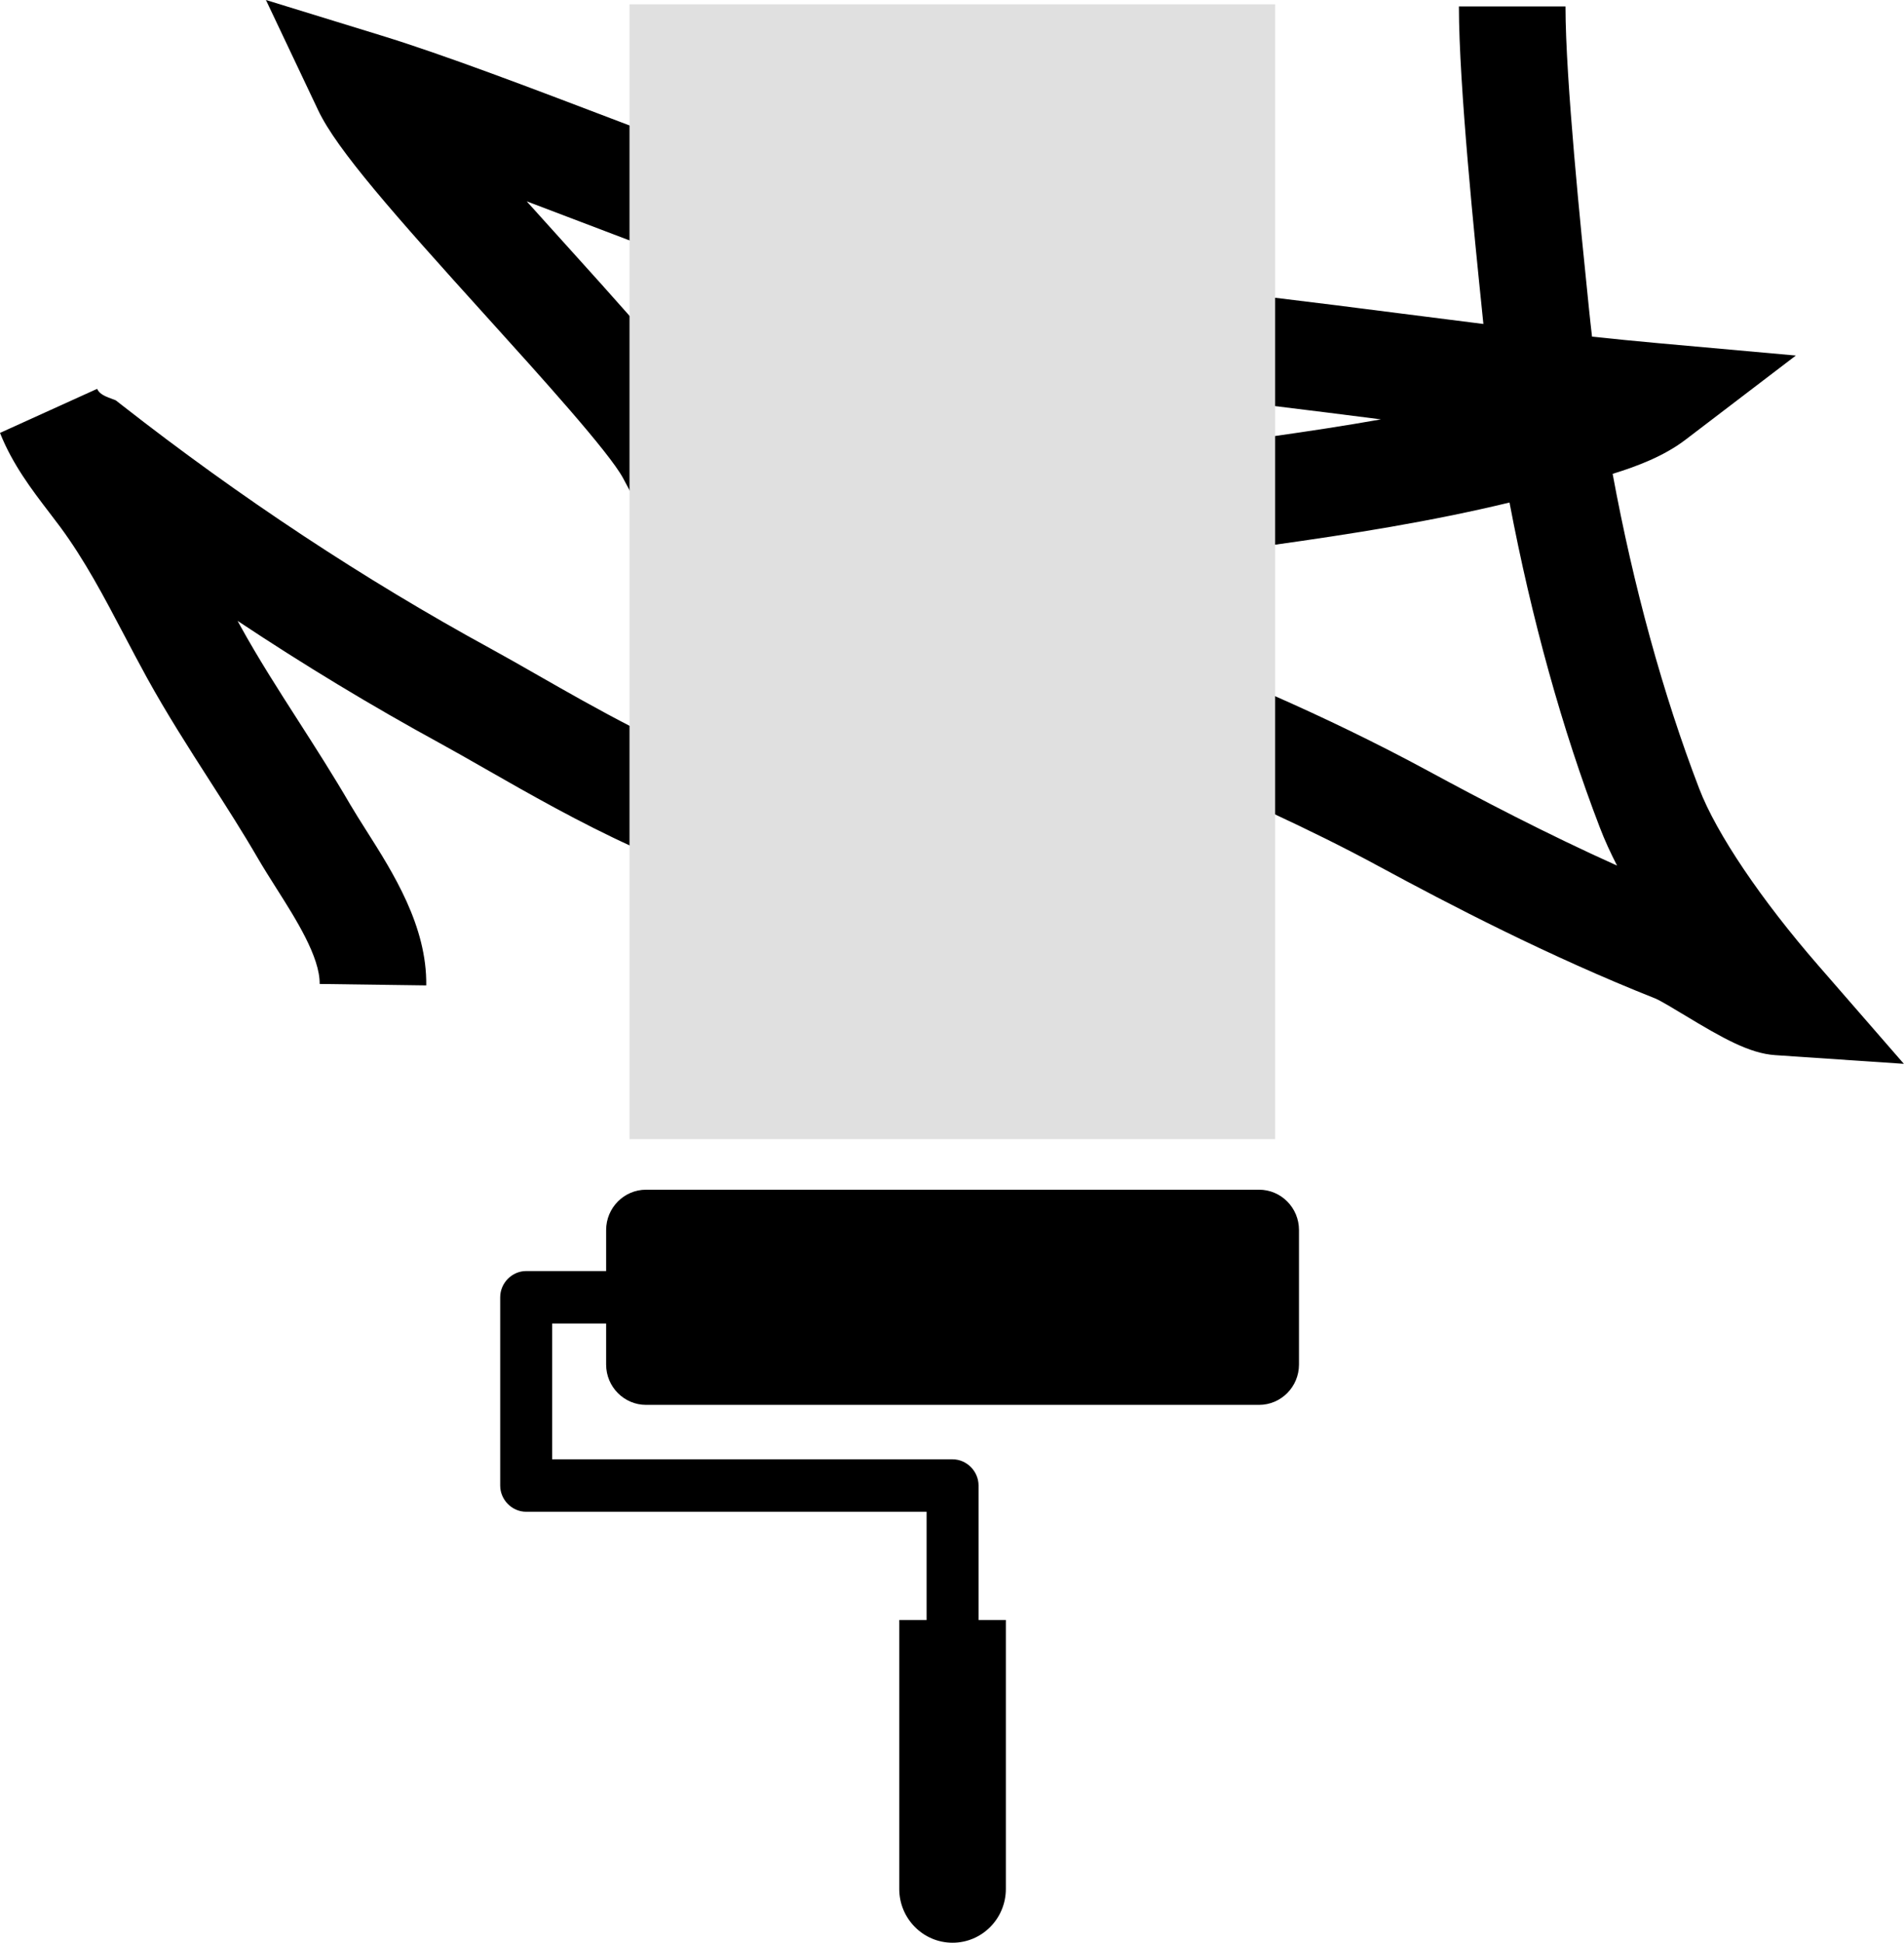 <?xml version="1.0" encoding="UTF-8" standalone="no"?>
<!-- Generator: Adobe Illustrator 15.1.0, SVG Export Plug-In . SVG Version: 6.00 Build 0)  -->

<svg
   xmlns:dc="http://purl.org/dc/elements/1.1/"
   xmlns:cc="http://creativecommons.org/ns#"
   xmlns:rdf="http://www.w3.org/1999/02/22-rdf-syntax-ns#"
   xmlns:svg="http://www.w3.org/2000/svg"
   xmlns="http://www.w3.org/2000/svg"
   xmlns:sodipodi="http://sodipodi.sourceforge.net/DTD/sodipodi-0.dtd"
   xmlns:inkscape="http://www.inkscape.org/namespaces/inkscape"
   version="1.1"
   id="Layer_1"
   x="0px"
   y="0px"
   width="294.044"
   height="300"
   viewBox="0 0 294.044 300"
   enable-background="new 0 0 98.898 100"
   xml:space="preserve"
   inkscape:version="0.48+devel r12862"
   sodipodi:docname="remove_graffiti.svg"><title
   id="title4072">remove graffiti</title><defs
   id="defs9" /><sodipodi:namedview
   pagecolor="#ffffff"
   bordercolor="#666666"
   borderopacity="1"
   objecttolerance="10"
   gridtolerance="10"
   guidetolerance="10"
   inkscape:pageopacity="0"
   inkscape:pageshadow="2"
   inkscape:window-width="1357"
   inkscape:window-height="998"
   id="namedview7"
   showgrid="false"
   fit-margin-top="0"
   fit-margin-left="0"
   fit-margin-right="0"
   fit-margin-bottom="0"
   inkscape:zoom="1.03"
   inkscape:cx="50.296458"
   inkscape:cy="155.58978"
   inkscape:window-x="0"
   inkscape:window-y="0"
   inkscape:window-maximized="0"
   inkscape:current-layer="Layer_1" />


<g
   id="g4067"
   transform="scale(2.973,3)"><path
     id="path3"
     d="m 65.401,61.239 -31.839,0 c -1.146,0 -2.076,0.93 -2.076,2.078 l 0,2.109 c -1.384,0 -2.769,0 -4.153,0 -0.736,0 -1.35,0.615 -1.35,1.351 0,3.23 0,6.46 0,9.69 0,0.735 0.614,1.35 1.35,1.35 6.933,0 13.866,0 20.799,0 0,1.856 0,3.714 0,5.57 l -1.419,0 0,13.844 c 0,1.529 1.24,2.769 2.769,2.769 1.529,0 2.768,-1.239 2.768,-2.769 l 0,-13.843 -1.418,0 c 0,-2.307 0,-4.612 0,-6.92 0,-0.736 -0.615,-1.351 -1.35,-1.351 -6.933,0 -13.866,0 -20.799,0 0,-2.33 0,-4.659 0,-6.989 0.935,0 1.869,0 2.803,0 l 0,2.11 c 0,1.147 0.93,2.077 2.076,2.077 l 31.839,0 c 1.146,0 2.076,-0.93 2.076,-2.077 l 0,-6.921 c 10e-4,-1.148 -0.93,-2.078 -2.076,-2.078 z"
     inkscape:connector-curvature="0" /><path
     id="path5"
     d="m 94.476,49.723 c -2.992,-3.405 -5.312,-6.815 -6.206,-9.12 -1.886,-4.866 -3.425,-10.435 -4.5,-16.212 1.271,-0.39 2.659,-0.906 3.789,-1.76 l 5.728,-4.33 -7.152,-0.637 C 84.994,17.563 83.848,17.449 82.699,17.328 82.642,16.851 82.591,16.375 82.541,15.899 L 82.479,15.29 C 82.133,11.937 81.321,4.085 81.321,0.333 l -5.537,0 c 0,4.038 0.832,12.088 1.188,15.525 l 0.062,0.607 c 0.008,0.07 0.016,0.141 0.022,0.211 -1.473,-0.182 -2.938,-0.367 -4.387,-0.551 -2.163,-0.275 -4.362,-0.553 -6.575,-0.815 l 0,-14.977 -33.223,0 0,6.189 C 32.64,6.435 32.405,6.346 32.177,6.26 27.499,4.494 23.081,2.827 19.836,1.837 L 13.814,0 16.53,5.68 c 0.972,2.033 3.947,5.362 8.73,10.604 2.835,3.107 6.363,6.973 7.103,8.322 0.165,0.3 0.337,0.631 0.508,0.952 l 0,11.889 c -1.789,-0.91 -3.505,-1.882 -4.953,-2.702 -0.882,-0.5 -1.701,-0.963 -2.433,-1.359 C 18.929,29.838 12.488,25.624 6.342,20.861 L 6.012,20.606 5.622,20.458 C 5.184,20.293 5.094,20.113 5.045,20.016 L 0,22.284 c 0.655,1.63 1.661,2.931 2.547,4.08 0.192,0.249 0.385,0.498 0.574,0.75 1.272,1.705 2.27,3.582 3.325,5.57 0.392,0.738 0.785,1.479 1.195,2.217 1.019,1.831 2.148,3.578 3.241,5.266 0.888,1.373 1.727,2.669 2.516,4.017 0.289,0.491 0.619,1.008 0.963,1.547 1.008,1.575 2.263,3.533 2.244,4.918 l 5.537,0.074 c 0.041,-3.045 -1.71,-5.781 -3.117,-7.978 -0.304,-0.475 -0.596,-0.932 -0.851,-1.363 -0.851,-1.451 -1.762,-2.86 -2.643,-4.223 -1.092,-1.686 -2.122,-3.279 -3.05,-4.948 -0.047,-0.084 -0.093,-0.168 -0.139,-0.252 3.452,2.274 6.962,4.378 10.508,6.297 0.703,0.381 1.49,0.827 2.338,1.307 2.266,1.283 4.931,2.79 7.683,4.029 l 0,12.103 33.222,0 0,-13.839 c 1.832,0.846 3.66,1.732 5.471,2.704 3.784,2.029 8.842,4.641 14.426,6.838 0.249,0.099 1.019,0.56 1.527,0.864 1.972,1.18 3.363,1.961 4.693,2.05 l 6.688,0.448 -4.422,-5.037 z M 71.734,21.587 c -1.875,0.33 -3.76,0.612 -5.642,0.877 l 0,-1.577 c 1.895,0.228 3.783,0.464 5.642,0.7 z M 29.35,12.551 c -0.629,-0.689 -1.307,-1.432 -1.991,-2.188 0.936,0.352 1.894,0.713 2.862,1.078 0.874,0.33 1.759,0.664 2.649,0.998 l 0,4.007 C 31.852,15.3 30.69,14.019 29.35,12.551 Z m 44.834,27.13 c -2.681,-1.438 -5.389,-2.73 -8.091,-3.909 l 0,-7.714 c 4.096,-0.568 8.242,-1.214 12.32,-2.191 1.137,5.951 2.739,11.693 4.695,16.737 0.247,0.642 0.552,1.297 0.892,1.953 -3.733,-1.666 -7.11,-3.424 -9.816,-4.876 z"
     inkscape:connector-curvature="0" /><rect
     ry="0"
     y="0.222"
     x="32.7"
     height="58.413"
     width="33.539"
     id="rect4065"
     style="fill:#e0e0e0;fill-opacity:1;stroke:none" /></g></svg>